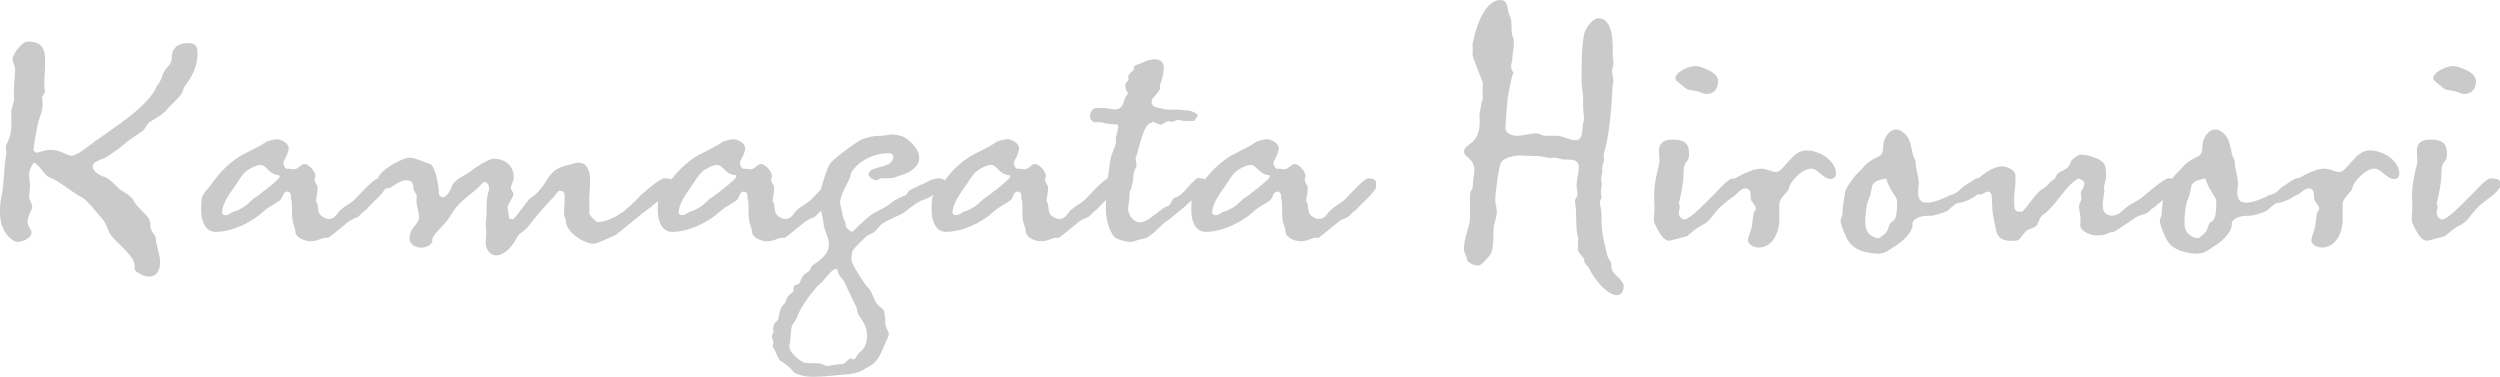 <?xml version="1.0" encoding="UTF-8"?><svg id="_レイヤー_2" xmlns="http://www.w3.org/2000/svg" viewBox="0 0 191.49 28.87"><defs><style>.cls-1{fill:#cacaca;stroke-width:0px;}</style></defs><g id="_内容"><path class="cls-1" d="M14.11,6.67c-.1.24-.12.43-.36.72-.31.31-.58.6-.89.91-.41.53-.91.72-1.44,1.08-.24.22-.31.55-.53.67-.48.36-.98.62-1.39,1.01-.38.34-.79.58-1.25.91-.26.22-1.15.34-1.15.77,0,.36.46.65.77.77.6.14.91.72,1.44,1.08.41.26.74.43.96.84.19.38.84.89,1.1,1.27.24.34.05.6.22.91.14.34.36.36.36.82,0,.26.31,1.06.31,1.66,0,.55-.19,1.1-.89,1.1-.26,0-1.08-.34-1.06-.6v-.14c.1-.79-1.32-1.78-1.8-2.42-.29-.38-.29-.86-.72-1.32-.38-.41-1.08-1.34-1.46-1.56-.96-.5-1.63-1.2-2.62-1.61-.29-.12-.82-1.06-1.1-1.06l-.07.02c-.14.24-.31.58-.31.89,0,.26.07.6.07.89,0,.31-.07.48-.07.79,0,.29.24.5.24.77,0,.22-.36.7-.36,1.15,0,.38.31.6.31.79,0,.46-.65.74-1.1.74-.02,0-.12.02-.22-.05-.79-.46-1.1-1.32-1.1-2.18,0-.43.02-.79.1-1.18.24-1.08.17-2.21.38-3.29v-.07c0-.14-.02-.26-.02-.46,0-.05,0-.14.02-.19.5-.96.38-1.42.38-2.47,0-.36.22-.72.22-1.1,0-.19-.02-.38-.02-.58,0-.53.1-1.06.1-1.61,0-.31-.19-.53-.19-.84,0-.36.72-1.32,1.15-1.32,1.2,0,1.34.65,1.34,1.63,0,.55-.07,1.08-.07,1.66,0,.19.05.38.05.6,0,.02-.22.31-.22.43s.05.36.05.5c0,.58-.31,1.08-.41,1.68-.12.6-.22,1.2-.31,1.82.1.07.12.19.24.19.19,0,.67-.22,1.08-.22.77,0,1.25.46,1.61.46.41,0,1.37-.79,1.73-1.06,1.46-1.06,4.08-2.66,4.78-4.22.05-.17.22-.24.26-.41.14-.24.19-.5.31-.74.14-.26.41-.46.53-.72.14-.41-.02-.74.31-1.1.24-.31.65-.38,1.01-.38.58,0,.72.26.72.77,0,1.06-.41,1.78-1.01,2.59Z"/><path class="cls-1" d="M22.27,14.86c-.05-.12-.17-.19-.29-.19-.05,0-.05.05-.1.05-.19.02-.22.43-.43.62-.38.29-.86.48-1.27.86-.91.84-2.4,1.56-3.67,1.56-.84,0-1.1-.96-1.1-1.58,0-.36,0-.7.05-1.03.07-.29.48-.72.67-.96.6-.84,1.13-1.44,1.97-2.04.58-.43,1.51-.74,2.26-1.27.07-.07.7-.22.84-.22.31,0,.91.29.91.7,0,.38-.41,1.03-.41,1.08,0,.17.07.41.29.5.02,0,.07-.02.14-.02.14,0,.24.05.38.05.34,0,.55-.41.79-.41.38,0,.86.6.86.91,0,.12-.07.19-.07.24,0,.17.12.41.24.58,0,.36-.05.74-.14,1.06.19.26.14.62.22.89.1.31.53.53.74.53.6,0,.62-.46,1.03-.77.19-.17.62-.41.86-.6.17-.12,1.56-1.73,1.9-1.73.5,0,.62.12.62.38,0,.12,0,.26-.02.38-.05.07-.31.48-.79.91-.41.38-.65.65-.7.72-.24.14-.41.38-.6.53-.07.1-.43.12-.84.46-.29.24-1.15.96-1.44,1.15-.14.05-.24,0-.38.02-.36.14-.62.26-1.01.26-.41,0-1.13-.26-1.15-.72-.02-.36-.24-.7-.24-1.06-.05-.17,0-1.08-.05-1.27-.07-.22-.05-.36-.07-.58ZM19.94,12.63c-.31,0-.89.31-1.13.53-.29.24-.5.65-.72.96-.41.6-1.08,1.44-1.08,2.18,0,.1.07.14.19.17h.02c.22.07.46-.17.62-.24.67-.19,1.08-.53,1.56-1.01.29-.14,2.02-1.51,2.02-1.66,0-.02-.02-.1-.02-.14-.82-.02-.96-.79-1.46-.79Z"/><path class="cls-1" d="M48.89,15.15c.12-.17,1.63-1.49,1.99-1.49.58,0,.74.12.74.36,0,.1,0,.24-.05.36-.05.05-.34.46-.89.82-.48.36-.77.6-.79.65-.24.12-.46.36-.65.46-.14.12-1.87,1.54-2.04,1.66-.07.05-1.51.7-1.68.7-.86,0-2.18-.94-2.18-1.75,0-.19-.14-.31-.14-.48,0-.43.05-.86.05-1.32,0-.19,0-.5-.29-.5-.1,0-.14,0-.19.02-.19.22-.36.48-.62.72-.6.65-1.2,1.32-1.73,2.04-.29.34-.67.46-.82.77-.22.53-.91,1.39-1.58,1.39-.55,0-.82-.58-.82-.94,0-.24.05-.46.05-.7,0-.29-.05-.53-.05-.79,0-.07.02-.17.02-.22.1-.6,0-1.2.1-1.8.02-.24.14-.46.14-.7s-.1-.38-.29-.48c-.17.02-.31.14-.36.26-.53.55-1.2.94-1.73,1.54-.36.36-.55.82-.86,1.2-.38.46-.84.84-1.1,1.32v.12c.02.36-.43.6-.86.6s-.89-.26-.89-.7c0-.91.72-1.01.72-1.68,0-.38-.19-.77-.19-1.2,0-.12.02-.26.02-.41,0-.1-.26-.36-.26-.55,0-.31-.05-.62-.53-.62-.62,0-1.13.62-1.44.62-.12,0-.19-.02-.29-.02-.22-.17-.46-.38-.46-.65,0-.65,1.82-1.68,2.47-1.68.38,0,1.15.36,1.51.48.48.17.7,1.85.7,2.28,0,.14.14.26.31.26.05,0,.07,0,.12-.02.24-.17.43-.43.5-.67.22-.74,1.13-.94,1.73-1.46.22-.19,1.18-.79,1.51-.79.96,0,1.56.58,1.56,1.42,0,.31-.22.62-.22.82,0,.14.19.29.19.48,0,.26-.43.72-.43,1.01s.1.55.1.79c0,.1.14.1.24.1h.1c.43-.48.79-1.01,1.22-1.54.17-.14.46-.31.62-.5.22-.24.43-.48.6-.77.46-.77.79-1.13,1.8-1.34.24-.05.46-.17.72-.17.82,0,.91.89.91,1.39,0,.55-.07,1.03-.07,1.51,0,.22.02.38.02.6,0,.1-.02.24-.02.34,0,.19.46.62.62.72.7-.05,1.25-.29,2.04-.84.34-.31.89-.77,1.08-1.01Z"/><path class="cls-1" d="M57.24,14.86c-.05-.12-.17-.19-.29-.19-.05,0-.05.05-.1.05-.19.02-.22.43-.43.62-.38.29-.86.48-1.27.86-.91.84-2.4,1.56-3.67,1.56-.84,0-1.1-.96-1.1-1.58,0-.36,0-.7.05-1.03.07-.29.48-.72.67-.96.6-.84,1.13-1.44,1.97-2.04.58-.43,1.51-.74,2.26-1.27.07-.07.7-.22.84-.22.31,0,.91.29.91.7,0,.38-.41,1.03-.41,1.08,0,.17.07.41.29.5.02,0,.07-.02.14-.02.14,0,.24.05.38.05.34,0,.55-.41.79-.41.38,0,.86.6.86.91,0,.12-.07.19-.07.24,0,.17.12.41.24.58,0,.36-.05.74-.14,1.06.19.26.14.62.22.89.1.31.53.53.74.53.6,0,.62-.46,1.03-.77.19-.17.62-.41.86-.6.17-.12,1.56-1.73,1.9-1.73.5,0,.62.12.62.38,0,.12,0,.26-.02.38-.05.07-.31.48-.79.91-.41.38-.65.65-.7.72-.24.14-.41.38-.6.53-.07.1-.43.12-.84.46-.29.24-1.15.96-1.44,1.15-.14.05-.24,0-.38.02-.36.14-.62.26-1.01.26-.41,0-1.13-.26-1.15-.72-.02-.36-.24-.7-.24-1.06-.05-.17,0-1.08-.05-1.27-.07-.22-.05-.36-.07-.58ZM54.91,12.63c-.31,0-.89.31-1.13.53-.29.24-.5.65-.72.96-.41.6-1.08,1.44-1.08,2.18,0,.1.07.14.19.17h.02c.22.07.46-.17.62-.24.67-.19,1.08-.53,1.56-1.01.29-.14,2.02-1.51,2.02-1.66,0-.02-.02-.1-.02-.14-.82-.02-.96-.79-1.46-.79Z"/><path class="cls-1" d="M70.61,14.14c.22-.12.46-.22.65-.34.17-.05.41-.14.6-.14.55,0,.58.29.58.5,0,.12,0,.24-.1.31-.14.05-.6.31-1.08.6-.43.26-.72.26-.84.38-.29.1-1.22.89-1.39.96-.19.1-.84.34-1.44.72-.19.1-.34.38-.6.62-.17.14-.48.22-.67.38-.48.5-1.06.98-1.06,1.25s-.14.48.05.82c.19.41.91,1.58,1.25,1.92.19.17.43.89.55,1.08.17.24.6.5.62.65.05.34.1.84.1,1.08.07.26.29.55.24.72-.1.34-.34.79-.48,1.15-.31.67-.48,1.03-1.25,1.39-.12.07-.36.24-.55.31-.29.05-.6.17-.91.17-.74.05-1.68.19-2.54.19-.34,0-.65-.02-.91-.1-.86-.22-.53-.29-1.1-.74-.07-.02-.34-.31-.55-.38-.17-.1-.43-.84-.5-.94-.12-.1-.12-.24-.05-.38.05-.17-.1-.43-.1-.46-.02-.19.02-.26.1-.36.07-.19-.05-.26,0-.46.05-.38.31-.38.38-.62.12-.55.1-.79.48-1.18.12-.12.12-.29.22-.46.07-.17.26-.26.41-.41.12-.12,0-.31.14-.5.07-.07.34-.05.43-.29.17-.48.26-.53.62-.77.26-.19.14-.38.36-.5.6-.41,1.18-.84,1.22-1.54.05-.48-.38-1.15-.41-1.66-.02-.38-.26-1.06-.24-1.44.02-.43.02-1.22.12-1.46.12-.43.41-1.39.6-1.63.14-.36,2.23-1.85,2.54-1.94.41-.14.84-.24,1.32-.24.7,0,.67-.22,1.56,0,.55.12,1.37.96,1.42,1.56.12.77-.72,1.3-1.49,1.49-.19.07-.41.19-.7.19-.12,0-.43.05-.58,0-.22-.02-.46.26-.7.12-.14-.07-.38-.22-.41-.36.05-.82,1.85-.36,1.92-1.42l-.14-.22c-1.27-.14-2.57.6-3.07,1.42-.12.19-.05.36-.22.62-.26.58-.48.84-.65,1.54-.07.24.17.86.17,1.1s.29.58.24.82c-.02.14.31.43.43.48.12.1.48-.41.65-.53.46-.41.77-.72,1.2-.96.41-.22.77-.36,1.06-.6.22-.17.38-.29.62-.41.19-.12.41-.19.65-.29.12-.07.17-.31.29-.38.1-.05.5-.22.94-.46ZM66.31,25.08c-.14-.41-.38-.67-.58-1.03-.07-.19-.07-.43-.17-.6-.31-.58-.62-1.32-.91-1.9-.07-.14-.31-.36-.41-.55-.07-.12-.07-.31-.14-.38-.29-.14-.91.74-1.13.98-.1.1-.29.24-.46.43-.6.74-1.15,1.42-1.51,2.38-.07.19-.31.38-.36.65-.1.38-.07,1.03-.17,1.34-.14.53.82,1.3,1.18,1.39.24.05,1.06.02,1.2.05.12.05.34.17.5.19h.12c.41-.12.67-.1,1.06-.14.24-.05.43-.43.65-.43.14,0,.19.14.31.02.12-.12.19-.36.34-.48.38-.29.55-.65.58-1.15,0-.24,0-.55-.1-.77Z"/><path class="cls-1" d="M78.22,14.86c-.05-.12-.17-.19-.29-.19-.05,0-.05.05-.1.05-.19.02-.22.43-.43.62-.38.29-.86.48-1.27.86-.91.84-2.4,1.56-3.67,1.56-.84,0-1.1-.96-1.1-1.58,0-.36,0-.7.05-1.03.07-.29.48-.72.67-.96.6-.84,1.13-1.44,1.97-2.04.58-.43,1.51-.74,2.26-1.27.07-.07.7-.22.84-.22.31,0,.91.29.91.7,0,.38-.41,1.03-.41,1.08,0,.17.07.41.29.5.02,0,.07-.02.14-.02.14,0,.24.05.38.05.34,0,.55-.41.79-.41.38,0,.86.6.86.91,0,.12-.07.19-.07.24,0,.17.12.41.24.58,0,.36-.05.74-.14,1.06.19.26.14.62.22.89.1.31.53.53.74.53.6,0,.62-.46,1.03-.77.19-.17.62-.41.86-.6.17-.12,1.56-1.73,1.9-1.73.5,0,.62.12.62.38,0,.12,0,.26-.02.38-.05.07-.31.48-.79.91-.41.38-.65.65-.7.72-.24.14-.41.38-.6.53-.07.1-.43.12-.84.46-.29.24-1.15.96-1.44,1.15-.14.05-.24,0-.38.02-.36.14-.62.26-1.01.26-.41,0-1.13-.26-1.15-.72-.02-.36-.24-.7-.24-1.06-.05-.17,0-1.08-.05-1.27-.07-.22-.05-.36-.07-.58ZM75.89,12.63c-.31,0-.89.31-1.13.53-.29.24-.5.65-.72.96-.41.6-1.08,1.44-1.08,2.18,0,.1.07.14.19.17h.02c.22.07.46-.17.62-.24.67-.19,1.08-.53,1.56-1.01.29-.14,2.02-1.51,2.02-1.66,0-.02-.02-.1-.02-.14-.82-.02-.96-.79-1.46-.79Z"/><path class="cls-1" d="M88.68,8.26c.29,0,.41.14.72.12.02,0,.17.02.24.02h.6c.48.07.91,0,1.32.26.05.07.24.1.17.22-.12.19-.24.38-.29.38-.46.05-.79,0-1.18-.07h-.07c-.14.02-.31.14-.41.14s-.22-.07-.36-.02c-.19.02-.34.24-.5.24-.22,0-.46-.22-.65-.22,0,0-.07.1-.14.1-.58.12-.94,2.18-1.1,2.57-.1.1,0,.31,0,.46s.05.24,0,.36c-.26.38-.19.65-.26,1.1-.05.14-.1.58-.24.74,0,.36-.05.82-.1,1.15-.12.46.26,1.22.94,1.22.38,0,1.08-.58,1.7-1.06.17-.14.36-.14.5-.26.14-.14.22-.5.43-.58.14-.02.29-.07.67-.43.19-.19.41-.46.58-.65.24-.19.38-.41.5-.41.48,0,.67.12.67.36,0,.1,0,.24-.07.36-.05.05-.38.46-.77.74-.34.26-.74.62-.79.7-.19.12-1.03.86-1.2.98-.65.38-1.01.98-1.68,1.39-.31.17-.79.17-1.1.34-.1.02-.12.02-.22.02-.31,0-1.15-.19-1.32-.48-.74-1.18-.58-2.38-.48-3.65,0-.14.02-.43.02-.48.17-1.03.17-1.39.29-1.92.02-.12.38-.91.38-1.1,0-.12-.05-.26,0-.41.02-.12.1-.36.12-.48.12-.43.02-.53-.22-.48-.05,0-.48-.05-.5-.05-.26,0-.38-.12-.6-.12h-.43c-.12,0-.38-.17-.36-.5.05-.46.34-.6.55-.6.24,0,.36.02.53.02.22,0,.62.1.86.1.53-.02.6-.46.72-.82.02-.07.12-.24.24-.38.05-.1-.22-.22-.19-.72,0-.12.26-.26.24-.38-.02-.1-.02-.14-.02-.24.02-.22.38-.36.46-.58,0-.02-.05-.1-.05-.12l.05-.05c.07-.12.41-.19.62-.29.1-.07.41-.19.7-.24,1.13-.14.96.7.89,1.13-.02.19-.14.48-.22.77-.02.12,0,.24-.02.36-.1.24-.58.72-.6.79-.17.41.19.62.43.62Z"/><path class="cls-1" d="M98.11,14.86c-.05-.12-.17-.19-.29-.19-.05,0-.05.05-.1.05-.19.02-.22.43-.43.62-.38.29-.86.48-1.27.86-.91.84-2.4,1.56-3.67,1.56-.84,0-1.1-.96-1.1-1.58,0-.36,0-.7.05-1.03.07-.29.48-.72.67-.96.6-.84,1.13-1.44,1.97-2.04.58-.43,1.51-.74,2.26-1.27.07-.07.7-.22.84-.22.31,0,.91.29.91.7,0,.38-.41,1.03-.41,1.08,0,.17.07.41.29.5.02,0,.07-.02.14-.02.14,0,.24.05.38.05.34,0,.55-.41.79-.41.38,0,.86.6.86.91,0,.12-.07.19-.07.24,0,.17.12.41.24.58,0,.36-.05.74-.14,1.06.19.26.14.62.22.89.1.31.53.53.74.53.6,0,.62-.46,1.03-.77.19-.17.62-.41.86-.6.17-.12,1.56-1.73,1.9-1.73.5,0,.62.12.62.38,0,.12,0,.26-.02.38-.05.07-.31.48-.79.91-.41.38-.65.65-.7.72-.24.14-.41.38-.6.53-.07.1-.43.12-.84.46-.29.24-1.15.96-1.44,1.15-.14.05-.24,0-.38.02-.36.14-.62.26-1.01.26-.41,0-1.13-.26-1.15-.72-.02-.36-.24-.7-.24-1.06-.05-.17,0-1.08-.05-1.27-.07-.22-.05-.36-.07-.58ZM95.78,12.63c-.31,0-.89.31-1.13.53-.29.24-.5.65-.72.96-.41.6-1.08,1.44-1.08,2.18,0,.1.07.14.19.17h.02c.22.07.46-.17.62-.24.67-.19,1.08-.53,1.56-1.01.29-.14,2.02-1.51,2.02-1.66,0-.02-.02-.1-.02-.14-.82-.02-.96-.79-1.46-.79Z"/><path class="cls-1" d="M122.16,21.29c-.22-.31-.34-.55-.46-.77-.12-.14-.26-.29-.34-.43-.02-.07-.02-.17-.02-.24-.17-.29-.48-.46-.48-.79,0-.22.02-.41.02-.62,0-.07.05-.12,0-.19-.24-.89-.07-1.85-.24-2.76v-.1c0-.17.19-.31.19-.53,0-.19-.07-.43-.07-.62,0-.46.17-.96.17-1.42,0-.74-.72-.55-1.27-.62-.22-.05-.41-.12-.62-.12-.12,0-.14.02-.26.02-.34,0-.65-.14-.94-.14-.38,0-1.03-.05-1.44-.05-.38,0-1.18.17-1.39.48-.24.36-.48,2.47-.48,2.95,0,.24.12.6.12.86,0,.43-.17.74-.24,1.18-.05.58.05,1.75-.29,2.16-.19.22-.58.74-.84.79h-.07c-.26.05-.79-.24-.84-.41-.02-.31-.24-.55-.24-.84,0-.77.36-1.49.46-2.26.02-.43,0-.96,0-1.39,0-.22,0-.46.02-.6.05-.34.22-.24.22-.89,0-.31.1-.55.1-.84,0-1.03-.79-1.03-.79-1.49,0-.62,1.2-.5,1.2-2.26,0-.17-.02-.34-.02-.48,0-.38.14-.62.14-.96,0-.1.1-.17.1-.26.02-.14,0-.38,0-.67,0-.17.02-.38.02-.6,0-.12-.74-1.85-.79-2.16,0-.17.02-.38.02-.53,0-.1-.02-.14-.02-.26v-.05c.17-.89.79-3.38,2.16-3.38.53,0,.53.67.6.98.02.12.17.36.19.55.07.41,0,.84.1,1.2.1.24.12.38.12.6,0,.36-.12.74-.12,1.1,0,.24-.1.48-.1.67s.17.38.17.53c0,.07-.07.1-.07.12-.14.55-.24,1.18-.36,1.75,0,.02-.17,2.04-.17,2.3,0,.41.48.6.91.6.41,0,1.06-.19,1.44-.19.19,0,.34.1.53.17.38.05.74,0,1.13.02.38.02.94.34,1.32.34.72,0,.5-.91.62-1.27.05-.14.07-.29.07-.46,0-.19-.07-.5-.07-.77v-.7c0-.46-.12-.89-.12-1.34,0-1.03,0-2.62.19-3.55.05-.38.62-1.25,1.1-1.25,1.22,0,1.1,2.18,1.1,2.86,0,.19.05.41.05.62,0,.17-.1.36-.1.53,0,.29.1.55.1.82,0,.14-.07.31-.07.46-.05,1.22-.24,3.84-.65,5.02-.05.12,0,.43,0,.53,0,.19-.12.31-.12.5,0,.1,0,.12-.05.19.05.02.05.05.05.12,0,.24-.1.48-.1.65s.05.29.05.41c0,.17-.07.38-.07.55,0,.19.05.31.05.48,0,.07-.12.17-.12.34,0,.26.12.6.12.94v.53c0,.91.24,1.78.46,2.66.02.17.24.36.26.48.07.17,0,.36.07.53.12.46.91.82.91,1.32,0,.26-.12.67-.53.67-.62,0-1.39-.89-1.68-1.32Z"/><path class="cls-1" d="M129.17,18.1s-1.18.34-1.32.34c-.43,0-.77-.65-.91-.91-.14-.34-.26-.41-.26-.72,0-.34.05-.82.05-.82,0-.24-.05-1.08-.02-1.37.07-.96.24-1.44.38-2.11.05-.19-.02-.55-.02-.96,0-.43.19-.86,1.06-.86s1.25.31,1.25,1.06c0,.65-.24.5-.38,1.01-.02.17-.05.34-.05.53,0,.77-.19,1.56-.36,2.3.05.05.07.17.07.24,0,.17-.07.34-.07.48,0,.22.19.5.43.5.46,0,1.99-1.66,2.38-2.04.31-.29.96-1.1,1.34-1.1.58,0,.72.12.72.36,0,.1,0,.24-.05.36-.02.05-.31.46-.86.82-.48.36-.77.62-.79.65-.74.74-.65,1.06-1.66,1.54-.29.17-.62.48-.91.72ZM130.68,7.2c-.17,0-.29-.1-.41-.12-.36-.14-.7-.14-1.03-.24-.17-.1-.77-.6-.86-.7-.02-.07-.05-.07-.05-.14,0-.5,1.03-.94,1.51-.94s1.56.48,1.66.84c.07.12.1.19.1.29,0,.5-.22,1.01-.91,1.01Z"/><path class="cls-1" d="M138.74,12.91c-.67,0-1.63.96-1.73,1.56-.02.17-.7.72-.72,1.1-.02.41,0,.84,0,1.3,0,.77-.43,2.09-1.58,2.09-.36,0-.82-.24-.82-.53,0-.24.12-.46.17-.67.19-.48.17-.89.24-1.34,0-.19.19-.26.19-.46,0-.17-.26-.46-.36-.62-.1-.31.1-.91-.46-.91-.34,0-.72.53-.98.53-.34,0-.53-.19-.53-.46,0-.58,1.87-1.58,2.71-1.58.48,0,.86.26,1.15.26.62,0,1.22-1.66,2.33-1.66s2.28.84,2.28,1.78c0,.24-.14.41-.41.41-.58,0-.96-.79-1.49-.79Z"/><path class="cls-1" d="M152.02,14.04c0,.7-1.32,1.46-2.04,1.51-.19,0-.6.43-.82.6-.26.14-1.13.43-1.46.38-.55-.02-1.34.22-1.2.77-.14.65-.84,1.25-1.39,1.58-.26.17-.6.43-.89.5-.34.1-.74.02-1.08-.02-.91-.17-1.51-.55-1.8-1.37-.12-.22-.36-.86-.36-1.1,0-.14.14-.31.14-.48.02-.46.1-1.1.22-1.68.05-.36.36-.7.58-1.03.29-.43.55-.55.86-.96.36-.38.6-.5,1.13-.77.34-.12.34-.6.34-.84,0-.46.46-1.3,1.06-1.2.05,0,.1,0,.17.02.82.43.84,1.03,1.01,1.75.02.24.17.43.24.65v.12c0,.48.24,1.06.24,1.54,0,.26-.05.46-.05.72,0,.24.05.7.46.77.5.1,1.08-.14,1.75-.43.12-.1.43-.17.55-.22.31-.14.46-.36.7-.55.55-.36.98-.65,1.06-.65.22,0,.41.02.53.12.05.1.07.22.07.26ZM143.4,14.26c-.02.17-.17.82-.22.89-.26.55-.31,1.39-.31,1.92,0,.58.26,1.03.96,1.18.05,0,.07-.02.14-.02.48-.38.58-.43.72-.91.22-.67.62.07.62-1.92,0-.31-.6-.86-.84-1.73-.41.1-.94.14-1.08.6Z"/><path class="cls-1" d="M166.75,14.38c-.07.05-.36.46-.91.82-.48.36-.77.6-.79.65-.24.12-.43.36-.58.46-.22.12-.58.14-.98.41-.31.22-1.32.91-1.63,1.06-.1.02-.12-.02-.24.02-.34.17-.6.24-1.01.24s-1.08-.24-1.25-.65c-.07-.26.05-.55-.02-.86-.02-.24-.1-.53-.1-.72s.12-.31.19-.58c.02-.14-.12-.46,0-.6.14-.22.22-.38.22-.62,0-.17-.31-.29-.46-.34-1.06.62-1.58,1.94-2.64,2.74-.31.14-.36.55-.5.79-.12.22-.55.31-.77.43-.29.22-.38.48-.62.7-.12.12-.34.12-.53.12-1.06,0-1.2-.43-1.32-1.25-.05-.12-.07-.29-.1-.48-.12-.43-.12-1.01-.14-1.49,0-.14,0-.55-.31-.55-.22,0-.34.22-.6.22-.22,0-.26-.12-.31-.26-.02-.24.1-.46.07-.7-.02-.36,1.27-1.2,1.87-1.2.41,0,1.03.24,1.08.67.07.77-.19,1.68-.07,2.42.02.22.07.38.36.38.07,0,.12.02.22.02.5-.48,1.08-1.51,1.66-1.82.12-.05.41-.34.5-.46.1-.14.36-.19.41-.38.22-.65.91-.29,1.2-1.25.05-.12.55-.48.7-.48.5,0,1.78.31,1.9.89.05.31.1.62.05.96-.02.22-.12.38-.14.6-.02.14.07.26.02.43-.07.48-.19.96-.07,1.37.05.22.36.43.62.43.62,0,.86-.46,1.25-.72.24-.19.72-.41.96-.58.19-.12,1.78-1.56,2.14-1.56.55,0,.74.12.74.36,0,.1,0,.24-.05.36Z"/><path class="cls-1" d="M176.47,14.04c0,.7-1.32,1.46-2.04,1.51-.19,0-.6.43-.82.6-.26.14-1.13.43-1.46.38-.55-.02-1.34.22-1.2.77-.14.65-.84,1.25-1.39,1.58-.26.17-.6.43-.89.5-.34.1-.74.02-1.08-.02-.91-.17-1.51-.55-1.8-1.37-.12-.22-.36-.86-.36-1.1,0-.14.14-.31.14-.48.02-.46.1-1.1.22-1.68.05-.36.36-.7.58-1.03.29-.43.55-.55.86-.96.36-.38.6-.5,1.13-.77.34-.12.34-.6.34-.84,0-.46.46-1.3,1.06-1.2.05,0,.1,0,.17.02.82.43.84,1.03,1.01,1.75.02.24.17.43.24.65v.12c0,.48.24,1.06.24,1.54,0,.26-.05.46-.05.72,0,.24.05.7.46.77.5.1,1.08-.14,1.75-.43.12-.1.43-.17.55-.22.31-.14.46-.36.7-.55.55-.36.98-.65,1.06-.65.22,0,.41.02.53.12.05.1.07.22.07.26ZM167.85,14.26c-.02.17-.17.82-.22.89-.26.55-.31,1.39-.31,1.92,0,.58.26,1.03.96,1.18.05,0,.07-.02.14-.02.48-.38.58-.43.72-.91.22-.67.62.07.62-1.92,0-.31-.6-.86-.84-1.73-.41.1-.94.14-1.08.6Z"/><path class="cls-1" d="M181.89,12.91c-.67,0-1.63.96-1.73,1.56-.02.17-.7.72-.72,1.1-.02.41,0,.84,0,1.3,0,.77-.43,2.09-1.58,2.09-.36,0-.82-.24-.82-.53,0-.24.12-.46.17-.67.19-.48.17-.89.24-1.34,0-.19.19-.26.19-.46,0-.17-.26-.46-.36-.62-.1-.31.1-.91-.46-.91-.34,0-.72.53-.98.53-.34,0-.53-.19-.53-.46,0-.58,1.87-1.58,2.71-1.58.48,0,.86.26,1.15.26.62,0,1.22-1.66,2.33-1.66s2.28.84,2.28,1.78c0,.24-.14.41-.41.41-.58,0-.96-.79-1.49-.79Z"/><path class="cls-1" d="M187.22,18.1s-1.18.34-1.32.34c-.43,0-.77-.65-.91-.91-.14-.34-.26-.41-.26-.72,0-.34.05-.82.05-.82,0-.24-.05-1.08-.02-1.37.07-.96.24-1.44.38-2.11.05-.19-.02-.55-.02-.96,0-.43.19-.86,1.06-.86s1.25.31,1.25,1.06c0,.65-.24.5-.38,1.01-.02.17-.05.34-.05.53,0,.77-.19,1.56-.36,2.3.05.05.07.17.07.24,0,.17-.07.34-.07.48,0,.22.19.5.43.5.46,0,1.99-1.66,2.38-2.04.31-.29.96-1.1,1.34-1.1.58,0,.72.12.72.36,0,.1,0,.24-.05.36-.02.05-.31.46-.86.82-.48.36-.77.62-.79.65-.74.74-.65,1.06-1.66,1.54-.29.17-.62.48-.91.72ZM188.73,7.2c-.17,0-.29-.1-.41-.12-.36-.14-.7-.14-1.03-.24-.17-.1-.77-.6-.86-.7-.02-.07-.05-.07-.05-.14,0-.5,1.03-.94,1.51-.94s1.56.48,1.66.84c.07.12.1.19.1.29,0,.5-.22,1.01-.91,1.01Z"/></g></svg>